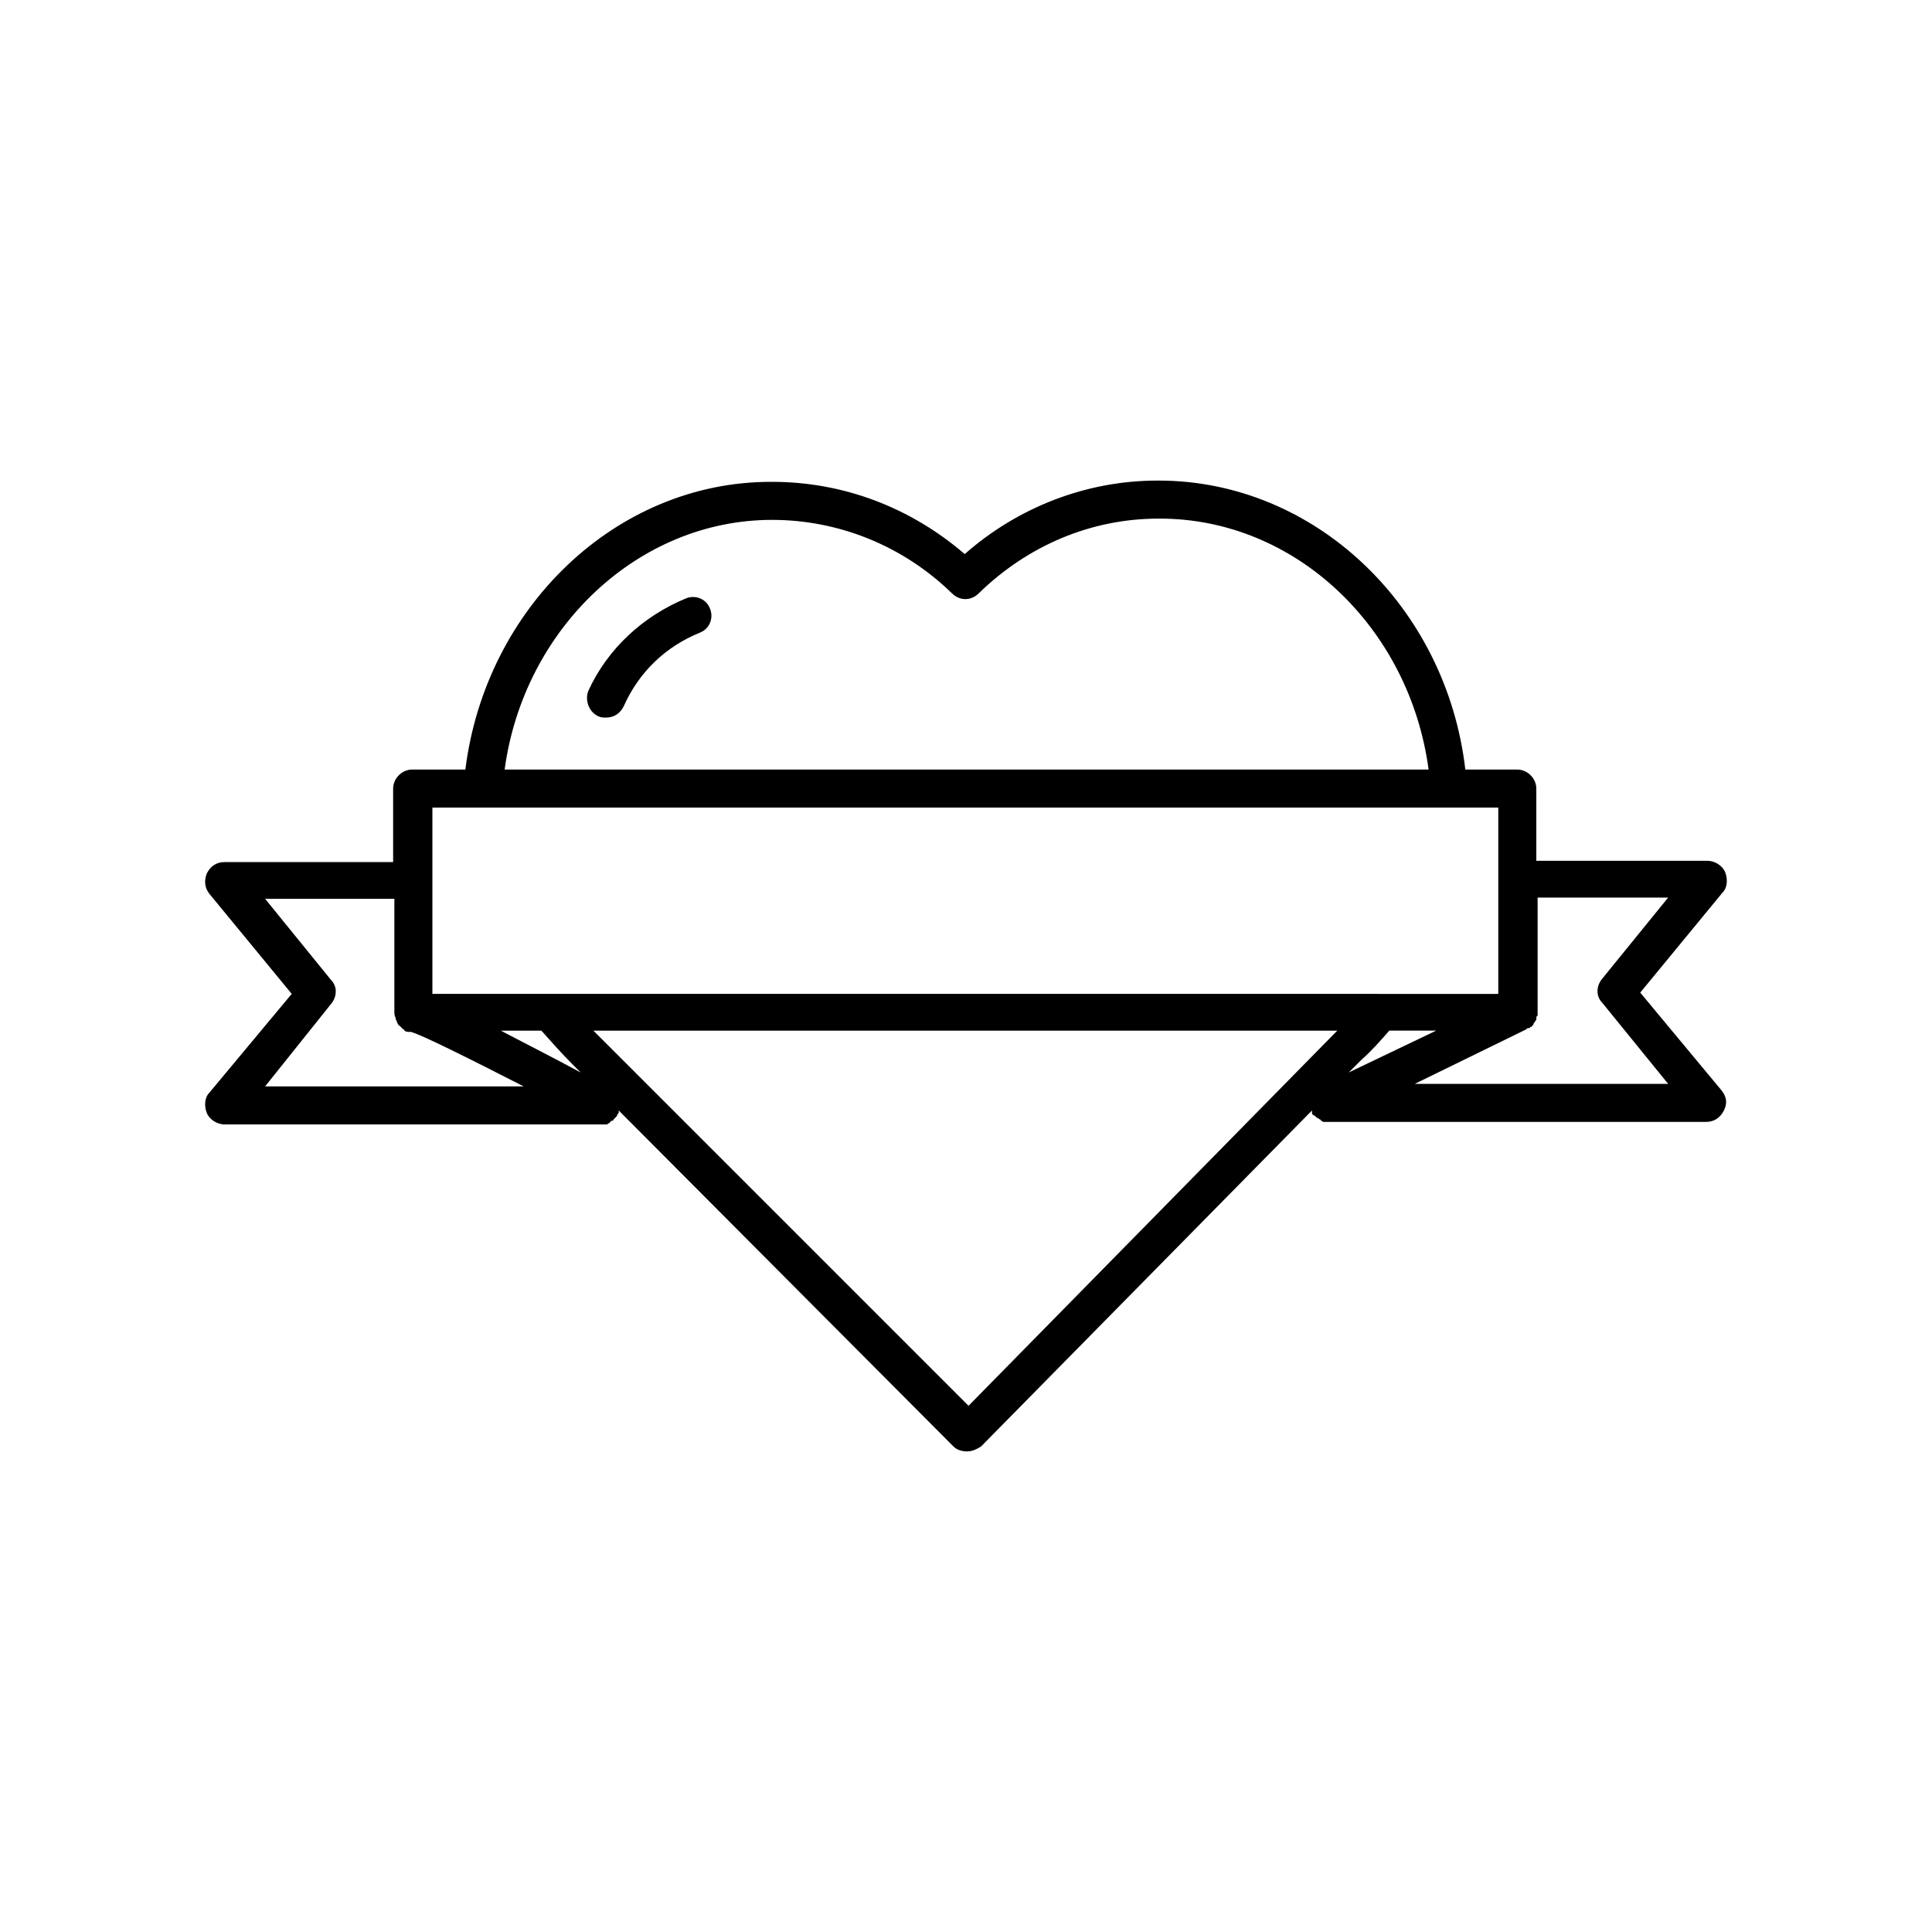 <?xml version="1.0" encoding="UTF-8"?>
<!-- Uploaded to: ICON Repo, www.iconrepo.com, Generator: ICON Repo Mixer Tools -->
<svg fill="#000000" width="800px" height="800px" version="1.1" viewBox="144 144 512 512" xmlns="http://www.w3.org/2000/svg">
 <g>
  <path d="m578.68 407.05 21.832-26.535c1.344-1.344 1.344-3.695 0.672-5.375s-2.688-3.023-4.703-3.023l-45.344 0.004v-19.145c0-2.688-2.352-5.039-5.039-5.039h-13.77c-5.039-43.328-39.969-76.578-81.281-76.578h-0.336c-18.809 0-36.945 7.055-51.051 19.48-14.441-12.426-32.242-19.145-51.051-19.145h-0.336c-40.977 0-75.57 33.25-80.945 76.242h-14.105c-2.688 0-5.039 2.352-5.039 5.039v19.48h-44.676c-2.016 0-3.695 1.008-4.703 3.023-0.672 1.68-0.672 3.695 0.672 5.375l21.832 26.535-21.832 26.195c-1.344 1.344-1.344 3.695-0.672 5.375 0.672 1.68 2.688 3.023 4.703 3.023h99.754 0.672 0.672c0.336 0 0.336 0 0.672-0.336 0.336 0 0.336 0 0.336-0.336 0.336 0 0.336-0.336 0.672-0.336 0.336 0 0.336-0.336 0.336-0.336 0.336-0.336 0.336-0.336 0.672-0.672 0 0 0.336-0.336 0.336-0.672l0.336-0.336v-0.336-0.336l88.672 89.008c1.008 1.008 2.352 1.344 3.695 1.344s2.688-0.672 3.695-1.344l87.664-89.008v0.336 0.336c0 0.336 0.336 0.672 0.672 0.672 0 0 0.336 0.336 0.336 0.336 0.336 0.336 0.672 0.336 1.008 0.672 0 0 0.336 0 0.336 0.336 0.336 0 0.336 0.336 0.672 0.336h0.672 0.672 0.336 99.754c2.016 0 3.695-1.008 4.703-3.023 1.008-2.016 0.672-3.695-0.672-5.375zm-346.96 3.023c1.68-2.016 1.68-4.703 0-6.383l-17.465-21.496h34.258v29.895c0 0.672 0 1.008 0.336 1.68v0.336c0.336 0.336 0.336 1.008 0.672 1.344 0 0 0 0.336 0.336 0.336l1.008 1.008s0.336 0 0.336 0.336c0.336 0.336 1.008 0.336 1.344 0.336h0.336c2.688 0.672 15.449 7.055 29.895 14.441h-68.52zm164.58-108.82c2.016 2.016 5.039 2.016 7.055 0 13.098-12.762 29.895-19.816 47.695-19.816h0.336c35.938 0 66.168 28.887 71.207 66.504h-244.86c5.039-37.281 35.266-66.168 70.871-66.168 17.461 0 34.59 6.719 47.691 19.48zm144.76 56.766v49.375h-31.234l-2.356-0.004h-248.88v-49.371zm-264.33 59.113h10.746c2.688 3.023 5.375 6.047 8.062 8.734l2.352 2.352c-8.734-4.707-15.453-8.062-21.16-11.086zm224.7 11.082 3.359-3.359c2.688-2.352 5.039-5.039 7.391-7.727h12.426zm-194.47-5.375-4.367-4.363c-0.336-0.336-1.008-1.008-1.344-1.344h197.16c-0.336 0.336-0.336 0.336-0.672 0.672 0 0-0.336 0.336-0.336 0.336l-96.73 98.41zm211.27 8.734 30.23-14.777 0.336-0.336h0.336c0.336 0 0.336-0.336 0.672-0.336l0.336-0.336s0.336-0.336 0.336-0.672l0.336-0.336c0-0.336 0.336-0.336 0.336-0.672v-0.336c0-0.336 0-0.336 0.336-0.672v-0.336-0.672-0.336-29.895h34.594l-17.465 21.496c-1.68 2.016-1.68 4.703 0 6.383l17.465 21.496h-67.848z"/>
  <path d="m302.59 333.83c0.672 0.336 1.344 0.336 2.016 0.336 2.016 0 3.695-1.008 4.703-3.023 4.031-9.07 11.082-15.785 20.152-19.48 2.688-1.008 3.695-4.031 2.688-6.383-1.008-2.688-4.031-3.695-6.383-2.688-11.418 4.703-20.824 13.434-25.863 24.52-1.004 2.688 0.34 5.711 2.688 6.719z"/>
 </g>
</svg>